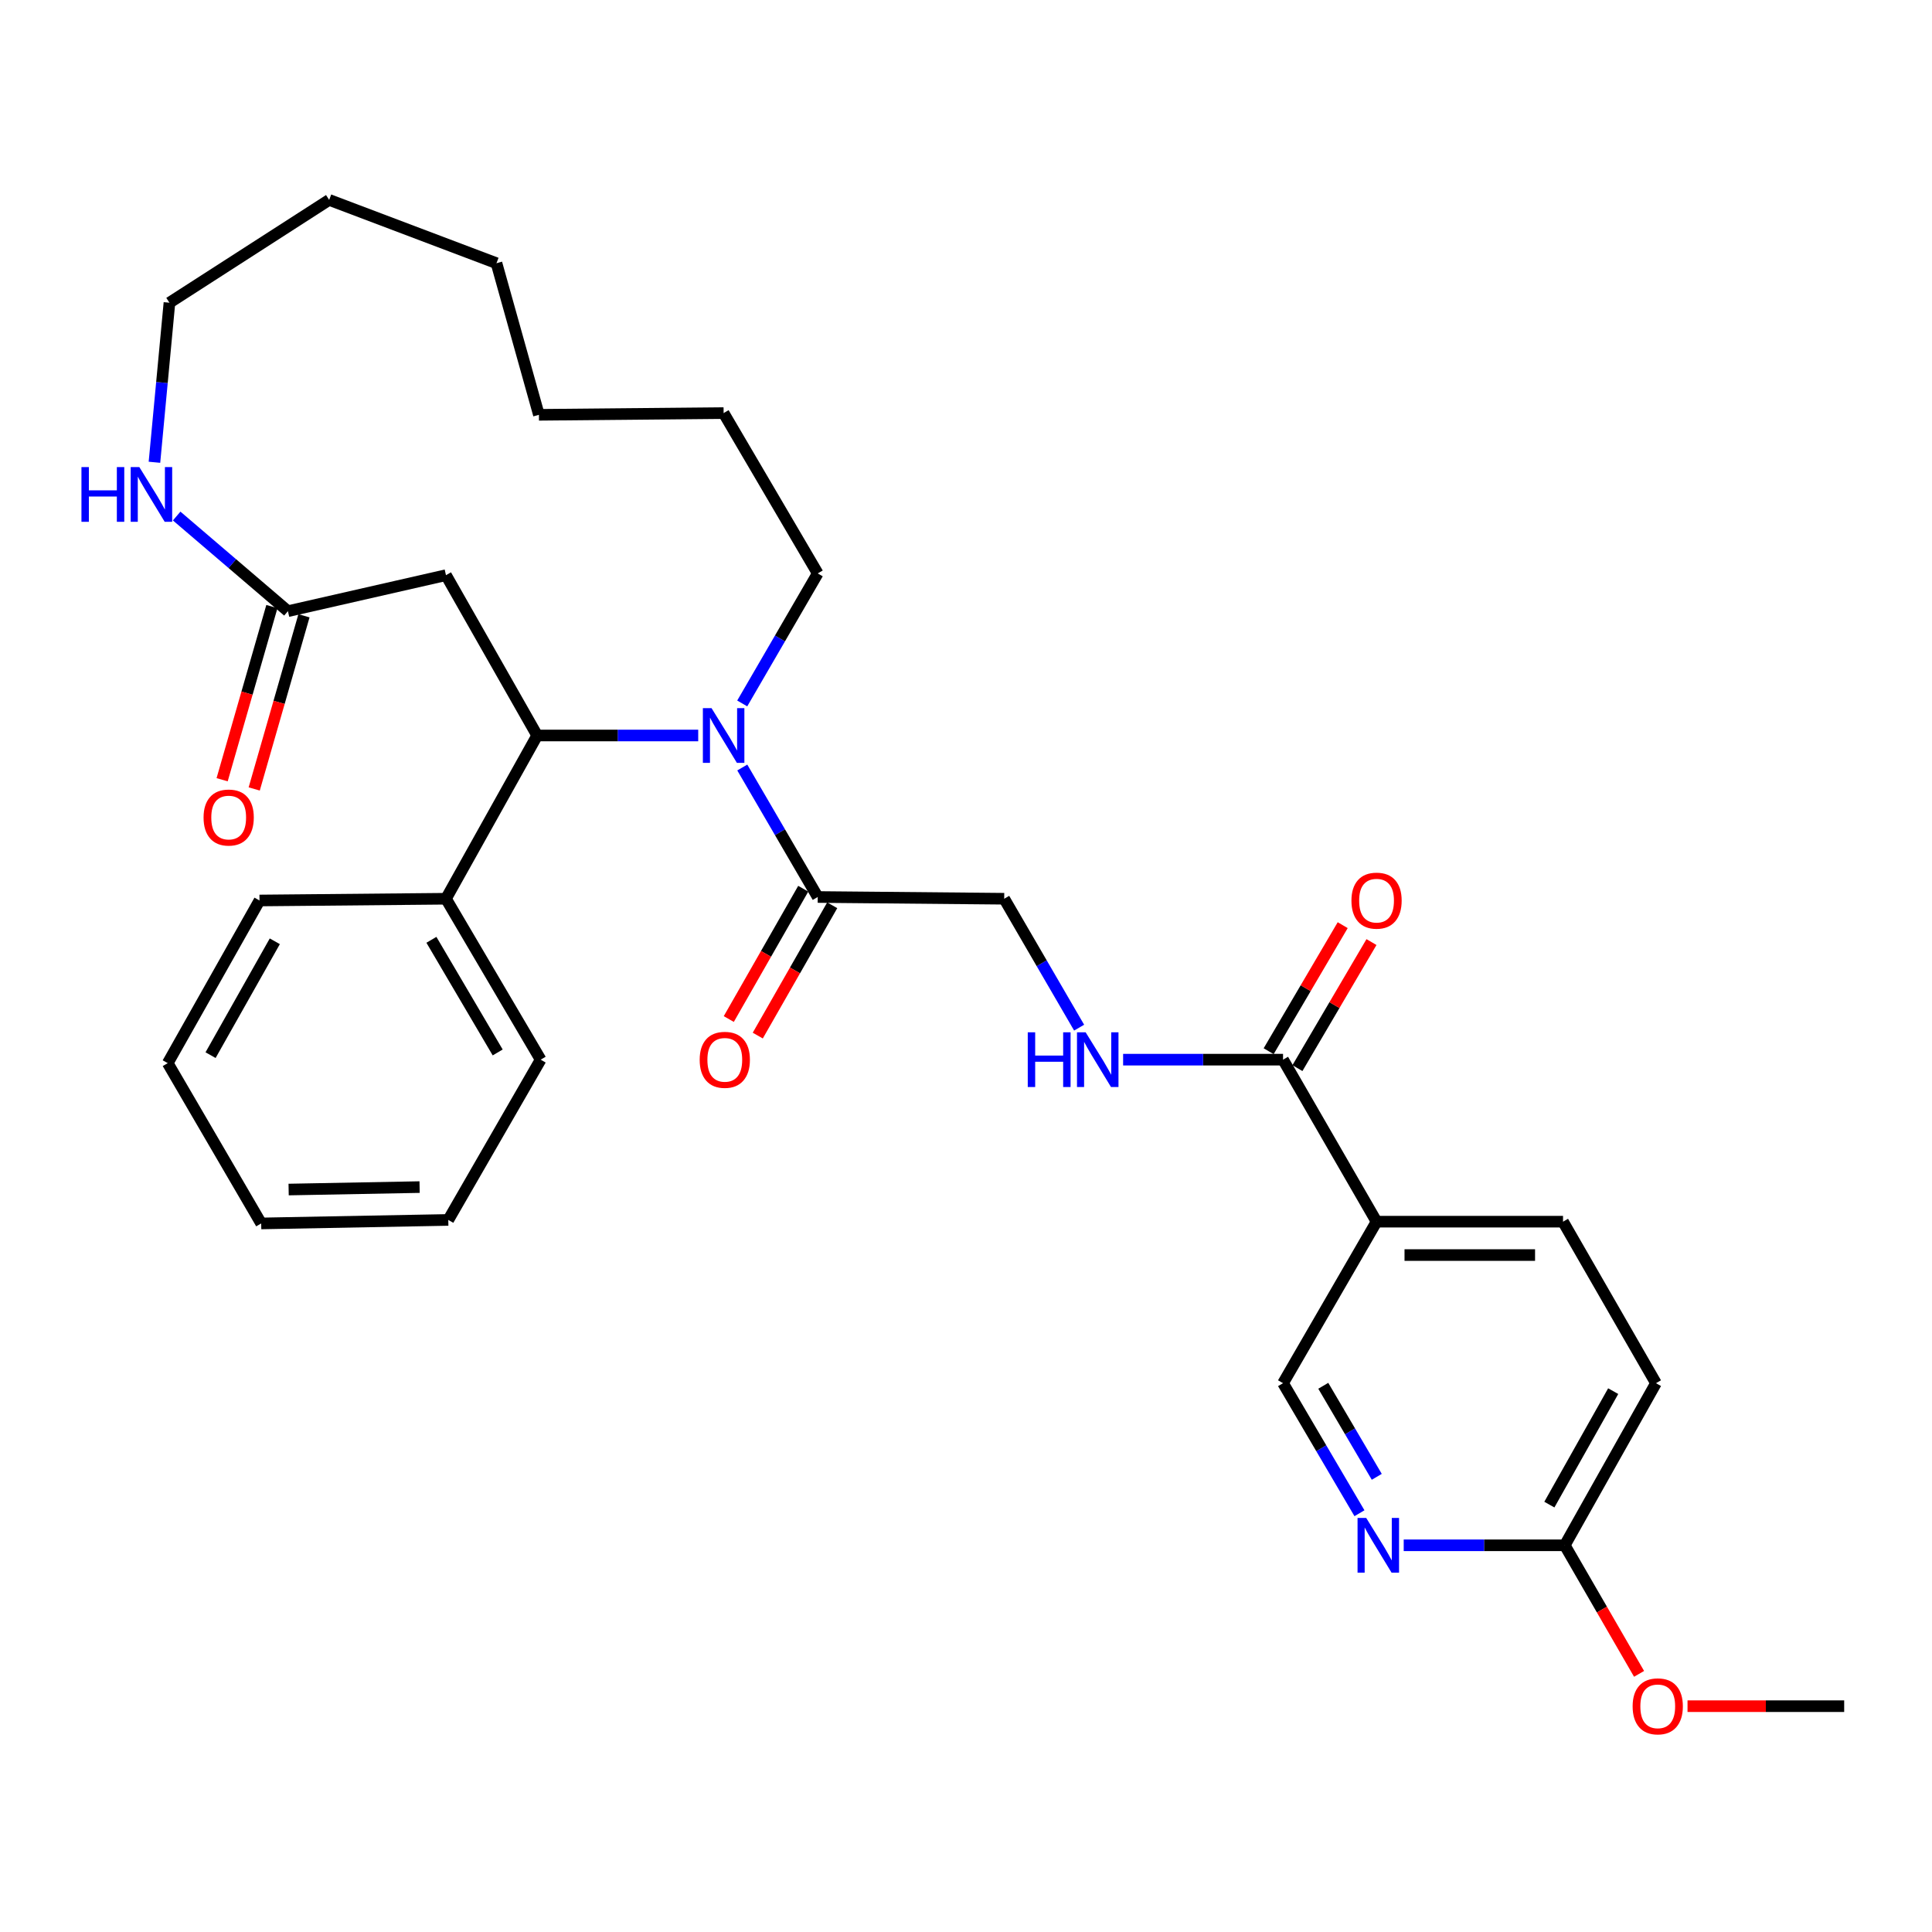<?xml version='1.0' encoding='iso-8859-1'?>
<svg version='1.1' baseProfile='full'
              xmlns='http://www.w3.org/2000/svg'
                      xmlns:rdkit='http://www.rdkit.org/xml'
                      xmlns:xlink='http://www.w3.org/1999/xlink'
                  xml:space='preserve'
width='1000px' height='1000px' viewBox='0 0 1000 1000'>
<!-- END OF HEADER -->
<rect style='opacity:1.0;fill:#FFFFFF;stroke:none' width='1000' height='1000' x='0' y='0'> </rect>
<path class='bond-0' d='M 361.394,380.687 L 319.716,380.687' style='fill:none;fill-rule:evenodd;stroke:#0000FF;stroke-width:6px;stroke-linecap:butt;stroke-linejoin:miter;stroke-opacity:1' />
<path class='bond-0' d='M 319.716,380.687 L 278.038,380.687' style='fill:none;fill-rule:evenodd;stroke:#000000;stroke-width:6px;stroke-linecap:butt;stroke-linejoin:miter;stroke-opacity:1' />
<path class='bond-1' d='M 384.206,397.266 L 403.731,430.776' style='fill:none;fill-rule:evenodd;stroke:#0000FF;stroke-width:6px;stroke-linecap:butt;stroke-linejoin:miter;stroke-opacity:1' />
<path class='bond-1' d='M 403.731,430.776 L 423.256,464.286' style='fill:none;fill-rule:evenodd;stroke:#000000;stroke-width:6px;stroke-linecap:butt;stroke-linejoin:miter;stroke-opacity:1' />
<path class='bond-18' d='M 384.177,364.102 L 403.717,330.451' style='fill:none;fill-rule:evenodd;stroke:#0000FF;stroke-width:6px;stroke-linecap:butt;stroke-linejoin:miter;stroke-opacity:1' />
<path class='bond-18' d='M 403.717,330.451 L 423.256,296.8' style='fill:none;fill-rule:evenodd;stroke:#000000;stroke-width:6px;stroke-linecap:butt;stroke-linejoin:miter;stroke-opacity:1' />
<path class='bond-2' d='M 278.038,380.687 L 230.835,297.703' style='fill:none;fill-rule:evenodd;stroke:#000000;stroke-width:6px;stroke-linecap:butt;stroke-linejoin:miter;stroke-opacity:1' />
<path class='bond-12' d='M 278.038,380.687 L 230.835,465.188' style='fill:none;fill-rule:evenodd;stroke:#000000;stroke-width:6px;stroke-linecap:butt;stroke-linejoin:miter;stroke-opacity:1' />
<path class='bond-11' d='M 423.256,464.286 L 519.774,465.188' style='fill:none;fill-rule:evenodd;stroke:#000000;stroke-width:6px;stroke-linecap:butt;stroke-linejoin:miter;stroke-opacity:1' />
<path class='bond-13' d='M 415.756,460.001 L 396.487,493.725' style='fill:none;fill-rule:evenodd;stroke:#000000;stroke-width:6px;stroke-linecap:butt;stroke-linejoin:miter;stroke-opacity:1' />
<path class='bond-13' d='M 396.487,493.725 L 377.218,527.45' style='fill:none;fill-rule:evenodd;stroke:#FF0000;stroke-width:6px;stroke-linecap:butt;stroke-linejoin:miter;stroke-opacity:1' />
<path class='bond-13' d='M 430.757,468.571 L 411.488,502.296' style='fill:none;fill-rule:evenodd;stroke:#000000;stroke-width:6px;stroke-linecap:butt;stroke-linejoin:miter;stroke-opacity:1' />
<path class='bond-13' d='M 411.488,502.296 L 392.218,536.021' style='fill:none;fill-rule:evenodd;stroke:#FF0000;stroke-width:6px;stroke-linecap:butt;stroke-linejoin:miter;stroke-opacity:1' />
<path class='bond-5' d='M 230.835,297.703 L 149.031,316.342' style='fill:none;fill-rule:evenodd;stroke:#000000;stroke-width:6px;stroke-linecap:butt;stroke-linejoin:miter;stroke-opacity:1' />
<path class='bond-3' d='M 664.1,548.48 L 622.712,548.48' style='fill:none;fill-rule:evenodd;stroke:#000000;stroke-width:6px;stroke-linecap:butt;stroke-linejoin:miter;stroke-opacity:1' />
<path class='bond-3' d='M 622.712,548.48 L 581.324,548.48' style='fill:none;fill-rule:evenodd;stroke:#0000FF;stroke-width:6px;stroke-linecap:butt;stroke-linejoin:miter;stroke-opacity:1' />
<path class='bond-4' d='M 664.1,548.48 L 712.503,632.338' style='fill:none;fill-rule:evenodd;stroke:#000000;stroke-width:6px;stroke-linecap:butt;stroke-linejoin:miter;stroke-opacity:1' />
<path class='bond-14' d='M 671.548,552.855 L 690.712,520.235' style='fill:none;fill-rule:evenodd;stroke:#000000;stroke-width:6px;stroke-linecap:butt;stroke-linejoin:miter;stroke-opacity:1' />
<path class='bond-14' d='M 690.712,520.235 L 709.876,487.615' style='fill:none;fill-rule:evenodd;stroke:#FF0000;stroke-width:6px;stroke-linecap:butt;stroke-linejoin:miter;stroke-opacity:1' />
<path class='bond-14' d='M 656.652,544.104 L 675.816,511.484' style='fill:none;fill-rule:evenodd;stroke:#000000;stroke-width:6px;stroke-linecap:butt;stroke-linejoin:miter;stroke-opacity:1' />
<path class='bond-14' d='M 675.816,511.484 L 694.98,478.864' style='fill:none;fill-rule:evenodd;stroke:#FF0000;stroke-width:6px;stroke-linecap:butt;stroke-linejoin:miter;stroke-opacity:1' />
<path class='bond-9' d='M 712.503,632.338 L 664.1,715.937' style='fill:none;fill-rule:evenodd;stroke:#000000;stroke-width:6px;stroke-linecap:butt;stroke-linejoin:miter;stroke-opacity:1' />
<path class='bond-15' d='M 712.503,632.338 L 809.02,632.338' style='fill:none;fill-rule:evenodd;stroke:#000000;stroke-width:6px;stroke-linecap:butt;stroke-linejoin:miter;stroke-opacity:1' />
<path class='bond-15' d='M 726.98,649.614 L 794.543,649.614' style='fill:none;fill-rule:evenodd;stroke:#000000;stroke-width:6px;stroke-linecap:butt;stroke-linejoin:miter;stroke-opacity:1' />
<path class='bond-8' d='M 149.031,316.342 L 120.238,291.718' style='fill:none;fill-rule:evenodd;stroke:#000000;stroke-width:6px;stroke-linecap:butt;stroke-linejoin:miter;stroke-opacity:1' />
<path class='bond-8' d='M 120.238,291.718 L 91.444,267.095' style='fill:none;fill-rule:evenodd;stroke:#0000FF;stroke-width:6px;stroke-linecap:butt;stroke-linejoin:miter;stroke-opacity:1' />
<path class='bond-16' d='M 140.729,313.957 L 127.852,358.774' style='fill:none;fill-rule:evenodd;stroke:#000000;stroke-width:6px;stroke-linecap:butt;stroke-linejoin:miter;stroke-opacity:1' />
<path class='bond-16' d='M 127.852,358.774 L 114.975,403.59' style='fill:none;fill-rule:evenodd;stroke:#FF0000;stroke-width:6px;stroke-linecap:butt;stroke-linejoin:miter;stroke-opacity:1' />
<path class='bond-16' d='M 157.334,318.727 L 144.457,363.544' style='fill:none;fill-rule:evenodd;stroke:#000000;stroke-width:6px;stroke-linecap:butt;stroke-linejoin:miter;stroke-opacity:1' />
<path class='bond-16' d='M 144.457,363.544 L 131.58,408.361' style='fill:none;fill-rule:evenodd;stroke:#FF0000;stroke-width:6px;stroke-linecap:butt;stroke-linejoin:miter;stroke-opacity:1' />
<path class='bond-6' d='M 703.654,783.249 L 683.877,749.593' style='fill:none;fill-rule:evenodd;stroke:#0000FF;stroke-width:6px;stroke-linecap:butt;stroke-linejoin:miter;stroke-opacity:1' />
<path class='bond-6' d='M 683.877,749.593 L 664.1,715.937' style='fill:none;fill-rule:evenodd;stroke:#000000;stroke-width:6px;stroke-linecap:butt;stroke-linejoin:miter;stroke-opacity:1' />
<path class='bond-6' d='M 712.616,764.4 L 698.772,740.84' style='fill:none;fill-rule:evenodd;stroke:#0000FF;stroke-width:6px;stroke-linecap:butt;stroke-linejoin:miter;stroke-opacity:1' />
<path class='bond-6' d='M 698.772,740.84 L 684.928,717.281' style='fill:none;fill-rule:evenodd;stroke:#000000;stroke-width:6px;stroke-linecap:butt;stroke-linejoin:miter;stroke-opacity:1' />
<path class='bond-33' d='M 726.558,799.842 L 768.24,799.842' style='fill:none;fill-rule:evenodd;stroke:#0000FF;stroke-width:6px;stroke-linecap:butt;stroke-linejoin:miter;stroke-opacity:1' />
<path class='bond-33' d='M 768.24,799.842 L 809.922,799.842' style='fill:none;fill-rule:evenodd;stroke:#000000;stroke-width:6px;stroke-linecap:butt;stroke-linejoin:miter;stroke-opacity:1' />
<path class='bond-7' d='M 558.556,531.911 L 539.165,498.55' style='fill:none;fill-rule:evenodd;stroke:#0000FF;stroke-width:6px;stroke-linecap:butt;stroke-linejoin:miter;stroke-opacity:1' />
<path class='bond-7' d='M 539.165,498.55 L 519.774,465.188' style='fill:none;fill-rule:evenodd;stroke:#000000;stroke-width:6px;stroke-linecap:butt;stroke-linejoin:miter;stroke-opacity:1' />
<path class='bond-20' d='M 79.944,239.271 L 83.822,197.98' style='fill:none;fill-rule:evenodd;stroke:#0000FF;stroke-width:6px;stroke-linecap:butt;stroke-linejoin:miter;stroke-opacity:1' />
<path class='bond-20' d='M 83.822,197.98 L 87.7,156.689' style='fill:none;fill-rule:evenodd;stroke:#000000;stroke-width:6px;stroke-linecap:butt;stroke-linejoin:miter;stroke-opacity:1' />
<path class='bond-10' d='M 809.922,799.842 L 857.126,715.937' style='fill:none;fill-rule:evenodd;stroke:#000000;stroke-width:6px;stroke-linecap:butt;stroke-linejoin:miter;stroke-opacity:1' />
<path class='bond-10' d='M 801.946,778.786 L 834.988,720.052' style='fill:none;fill-rule:evenodd;stroke:#000000;stroke-width:6px;stroke-linecap:butt;stroke-linejoin:miter;stroke-opacity:1' />
<path class='bond-19' d='M 809.922,799.842 L 829.152,833.116' style='fill:none;fill-rule:evenodd;stroke:#000000;stroke-width:6px;stroke-linecap:butt;stroke-linejoin:miter;stroke-opacity:1' />
<path class='bond-19' d='M 829.152,833.116 L 848.382,866.39' style='fill:none;fill-rule:evenodd;stroke:#FF0000;stroke-width:6px;stroke-linecap:butt;stroke-linejoin:miter;stroke-opacity:1' />
<path class='bond-21' d='M 230.835,465.188 L 279.843,548.48' style='fill:none;fill-rule:evenodd;stroke:#000000;stroke-width:6px;stroke-linecap:butt;stroke-linejoin:miter;stroke-opacity:1' />
<path class='bond-21' d='M 223.296,486.443 L 257.602,544.747' style='fill:none;fill-rule:evenodd;stroke:#000000;stroke-width:6px;stroke-linecap:butt;stroke-linejoin:miter;stroke-opacity:1' />
<path class='bond-22' d='M 230.835,465.188 L 134.318,466.09' style='fill:none;fill-rule:evenodd;stroke:#000000;stroke-width:6px;stroke-linecap:butt;stroke-linejoin:miter;stroke-opacity:1' />
<path class='bond-17' d='M 809.02,632.338 L 857.126,715.937' style='fill:none;fill-rule:evenodd;stroke:#000000;stroke-width:6px;stroke-linecap:butt;stroke-linejoin:miter;stroke-opacity:1' />
<path class='bond-24' d='M 423.256,296.8 L 374.547,213.806' style='fill:none;fill-rule:evenodd;stroke:#000000;stroke-width:6px;stroke-linecap:butt;stroke-linejoin:miter;stroke-opacity:1' />
<path class='bond-23' d='M 873.459,883.115 L 914.002,883.115' style='fill:none;fill-rule:evenodd;stroke:#FF0000;stroke-width:6px;stroke-linecap:butt;stroke-linejoin:miter;stroke-opacity:1' />
<path class='bond-23' d='M 914.002,883.115 L 954.545,883.115' style='fill:none;fill-rule:evenodd;stroke:#000000;stroke-width:6px;stroke-linecap:butt;stroke-linejoin:miter;stroke-opacity:1' />
<path class='bond-31' d='M 87.7,156.689 L 170.377,103.468' style='fill:none;fill-rule:evenodd;stroke:#000000;stroke-width:6px;stroke-linecap:butt;stroke-linejoin:miter;stroke-opacity:1' />
<path class='bond-26' d='M 279.843,548.48 L 232.035,631.436' style='fill:none;fill-rule:evenodd;stroke:#000000;stroke-width:6px;stroke-linecap:butt;stroke-linejoin:miter;stroke-opacity:1' />
<path class='bond-27' d='M 134.318,466.09 L 86.817,550.284' style='fill:none;fill-rule:evenodd;stroke:#000000;stroke-width:6px;stroke-linecap:butt;stroke-linejoin:miter;stroke-opacity:1' />
<path class='bond-27' d='M 142.239,487.209 L 108.989,546.144' style='fill:none;fill-rule:evenodd;stroke:#000000;stroke-width:6px;stroke-linecap:butt;stroke-linejoin:miter;stroke-opacity:1' />
<path class='bond-28' d='M 374.547,213.806 L 278.941,214.709' style='fill:none;fill-rule:evenodd;stroke:#000000;stroke-width:6px;stroke-linecap:butt;stroke-linejoin:miter;stroke-opacity:1' />
<path class='bond-25' d='M 170.377,103.468 L 256.98,136.235' style='fill:none;fill-rule:evenodd;stroke:#000000;stroke-width:6px;stroke-linecap:butt;stroke-linejoin:miter;stroke-opacity:1' />
<path class='bond-32' d='M 232.035,631.436 L 135.191,633.25' style='fill:none;fill-rule:evenodd;stroke:#000000;stroke-width:6px;stroke-linecap:butt;stroke-linejoin:miter;stroke-opacity:1' />
<path class='bond-32' d='M 217.185,614.434 L 149.394,615.704' style='fill:none;fill-rule:evenodd;stroke:#000000;stroke-width:6px;stroke-linecap:butt;stroke-linejoin:miter;stroke-opacity:1' />
<path class='bond-29' d='M 86.817,550.284 L 135.191,633.25' style='fill:none;fill-rule:evenodd;stroke:#000000;stroke-width:6px;stroke-linecap:butt;stroke-linejoin:miter;stroke-opacity:1' />
<path class='bond-30' d='M 278.941,214.709 L 256.98,136.235' style='fill:none;fill-rule:evenodd;stroke:#000000;stroke-width:6px;stroke-linecap:butt;stroke-linejoin:miter;stroke-opacity:1' />
<path  class='atom-0' d='M 368.287 366.527
L 377.567 381.527
Q 378.487 383.007, 379.967 385.687
Q 381.447 388.367, 381.527 388.527
L 381.527 366.527
L 385.287 366.527
L 385.287 394.847
L 381.407 394.847
L 371.447 378.447
Q 370.287 376.527, 369.047 374.327
Q 367.847 372.127, 367.487 371.447
L 367.487 394.847
L 363.807 394.847
L 363.807 366.527
L 368.287 366.527
' fill='#0000FF'/>
<path  class='atom-7' d='M 707.145 785.682
L 716.425 800.682
Q 717.345 802.162, 718.825 804.842
Q 720.305 807.522, 720.385 807.682
L 720.385 785.682
L 724.145 785.682
L 724.145 814.002
L 720.265 814.002
L 710.305 797.602
Q 709.145 795.682, 707.905 793.482
Q 706.705 791.282, 706.345 790.602
L 706.345 814.002
L 702.665 814.002
L 702.665 785.682
L 707.145 785.682
' fill='#0000FF'/>
<path  class='atom-8' d='M 531.967 534.32
L 535.807 534.32
L 535.807 546.36
L 550.287 546.36
L 550.287 534.32
L 554.127 534.32
L 554.127 562.64
L 550.287 562.64
L 550.287 549.56
L 535.807 549.56
L 535.807 562.64
L 531.967 562.64
L 531.967 534.32
' fill='#0000FF'/>
<path  class='atom-8' d='M 561.927 534.32
L 571.207 549.32
Q 572.127 550.8, 573.607 553.48
Q 575.087 556.16, 575.167 556.32
L 575.167 534.32
L 578.927 534.32
L 578.927 562.64
L 575.047 562.64
L 565.087 546.24
Q 563.927 544.32, 562.687 542.12
Q 561.487 539.92, 561.127 539.24
L 561.127 562.64
L 557.447 562.64
L 557.447 534.32
L 561.927 534.32
' fill='#0000FF'/>
<path  class='atom-9' d='M 42.16 241.763
L 46 241.763
L 46 253.803
L 60.48 253.803
L 60.48 241.763
L 64.32 241.763
L 64.32 270.083
L 60.48 270.083
L 60.48 257.003
L 46 257.003
L 46 270.083
L 42.16 270.083
L 42.16 241.763
' fill='#0000FF'/>
<path  class='atom-9' d='M 72.12 241.763
L 81.4 256.763
Q 82.32 258.243, 83.8 260.923
Q 85.28 263.603, 85.36 263.763
L 85.36 241.763
L 89.12 241.763
L 89.12 270.083
L 85.24 270.083
L 75.28 253.683
Q 74.12 251.763, 72.88 249.563
Q 71.68 247.363, 71.32 246.683
L 71.32 270.083
L 67.64 270.083
L 67.64 241.763
L 72.12 241.763
' fill='#0000FF'/>
<path  class='atom-14' d='M 362.151 548.56
Q 362.151 541.76, 365.511 537.96
Q 368.871 534.16, 375.151 534.16
Q 381.431 534.16, 384.791 537.96
Q 388.151 541.76, 388.151 548.56
Q 388.151 555.44, 384.751 559.36
Q 381.351 563.24, 375.151 563.24
Q 368.911 563.24, 365.511 559.36
Q 362.151 555.48, 362.151 548.56
M 375.151 560.04
Q 379.471 560.04, 381.791 557.16
Q 384.151 554.24, 384.151 548.56
Q 384.151 543, 381.791 540.2
Q 379.471 537.36, 375.151 537.36
Q 370.831 537.36, 368.471 540.16
Q 366.151 542.96, 366.151 548.56
Q 366.151 554.28, 368.471 557.16
Q 370.831 560.04, 375.151 560.04
' fill='#FF0000'/>
<path  class='atom-15' d='M 699.503 466.17
Q 699.503 459.37, 702.863 455.57
Q 706.223 451.77, 712.503 451.77
Q 718.783 451.77, 722.143 455.57
Q 725.503 459.37, 725.503 466.17
Q 725.503 473.05, 722.103 476.97
Q 718.703 480.85, 712.503 480.85
Q 706.263 480.85, 702.863 476.97
Q 699.503 473.09, 699.503 466.17
M 712.503 477.65
Q 716.823 477.65, 719.143 474.77
Q 721.503 471.85, 721.503 466.17
Q 721.503 460.61, 719.143 457.81
Q 716.823 454.97, 712.503 454.97
Q 708.183 454.97, 705.823 457.77
Q 703.503 460.57, 703.503 466.17
Q 703.503 471.89, 705.823 474.77
Q 708.183 477.65, 712.503 477.65
' fill='#FF0000'/>
<path  class='atom-17' d='M 105.366 423.152
Q 105.366 416.352, 108.726 412.552
Q 112.086 408.752, 118.366 408.752
Q 124.646 408.752, 128.006 412.552
Q 131.366 416.352, 131.366 423.152
Q 131.366 430.032, 127.966 433.952
Q 124.566 437.832, 118.366 437.832
Q 112.126 437.832, 108.726 433.952
Q 105.366 430.072, 105.366 423.152
M 118.366 434.632
Q 122.686 434.632, 125.006 431.752
Q 127.366 428.832, 127.366 423.152
Q 127.366 417.592, 125.006 414.792
Q 122.686 411.952, 118.366 411.952
Q 114.046 411.952, 111.686 414.752
Q 109.366 417.552, 109.366 423.152
Q 109.366 428.872, 111.686 431.752
Q 114.046 434.632, 118.366 434.632
' fill='#FF0000'/>
<path  class='atom-20' d='M 845.047 883.195
Q 845.047 876.395, 848.407 872.595
Q 851.767 868.795, 858.047 868.795
Q 864.327 868.795, 867.687 872.595
Q 871.047 876.395, 871.047 883.195
Q 871.047 890.075, 867.647 893.995
Q 864.247 897.875, 858.047 897.875
Q 851.807 897.875, 848.407 893.995
Q 845.047 890.115, 845.047 883.195
M 858.047 894.675
Q 862.367 894.675, 864.687 891.795
Q 867.047 888.875, 867.047 883.195
Q 867.047 877.635, 864.687 874.835
Q 862.367 871.995, 858.047 871.995
Q 853.727 871.995, 851.367 874.795
Q 849.047 877.595, 849.047 883.195
Q 849.047 888.915, 851.367 891.795
Q 853.727 894.675, 858.047 894.675
' fill='#FF0000'/>
</svg>
